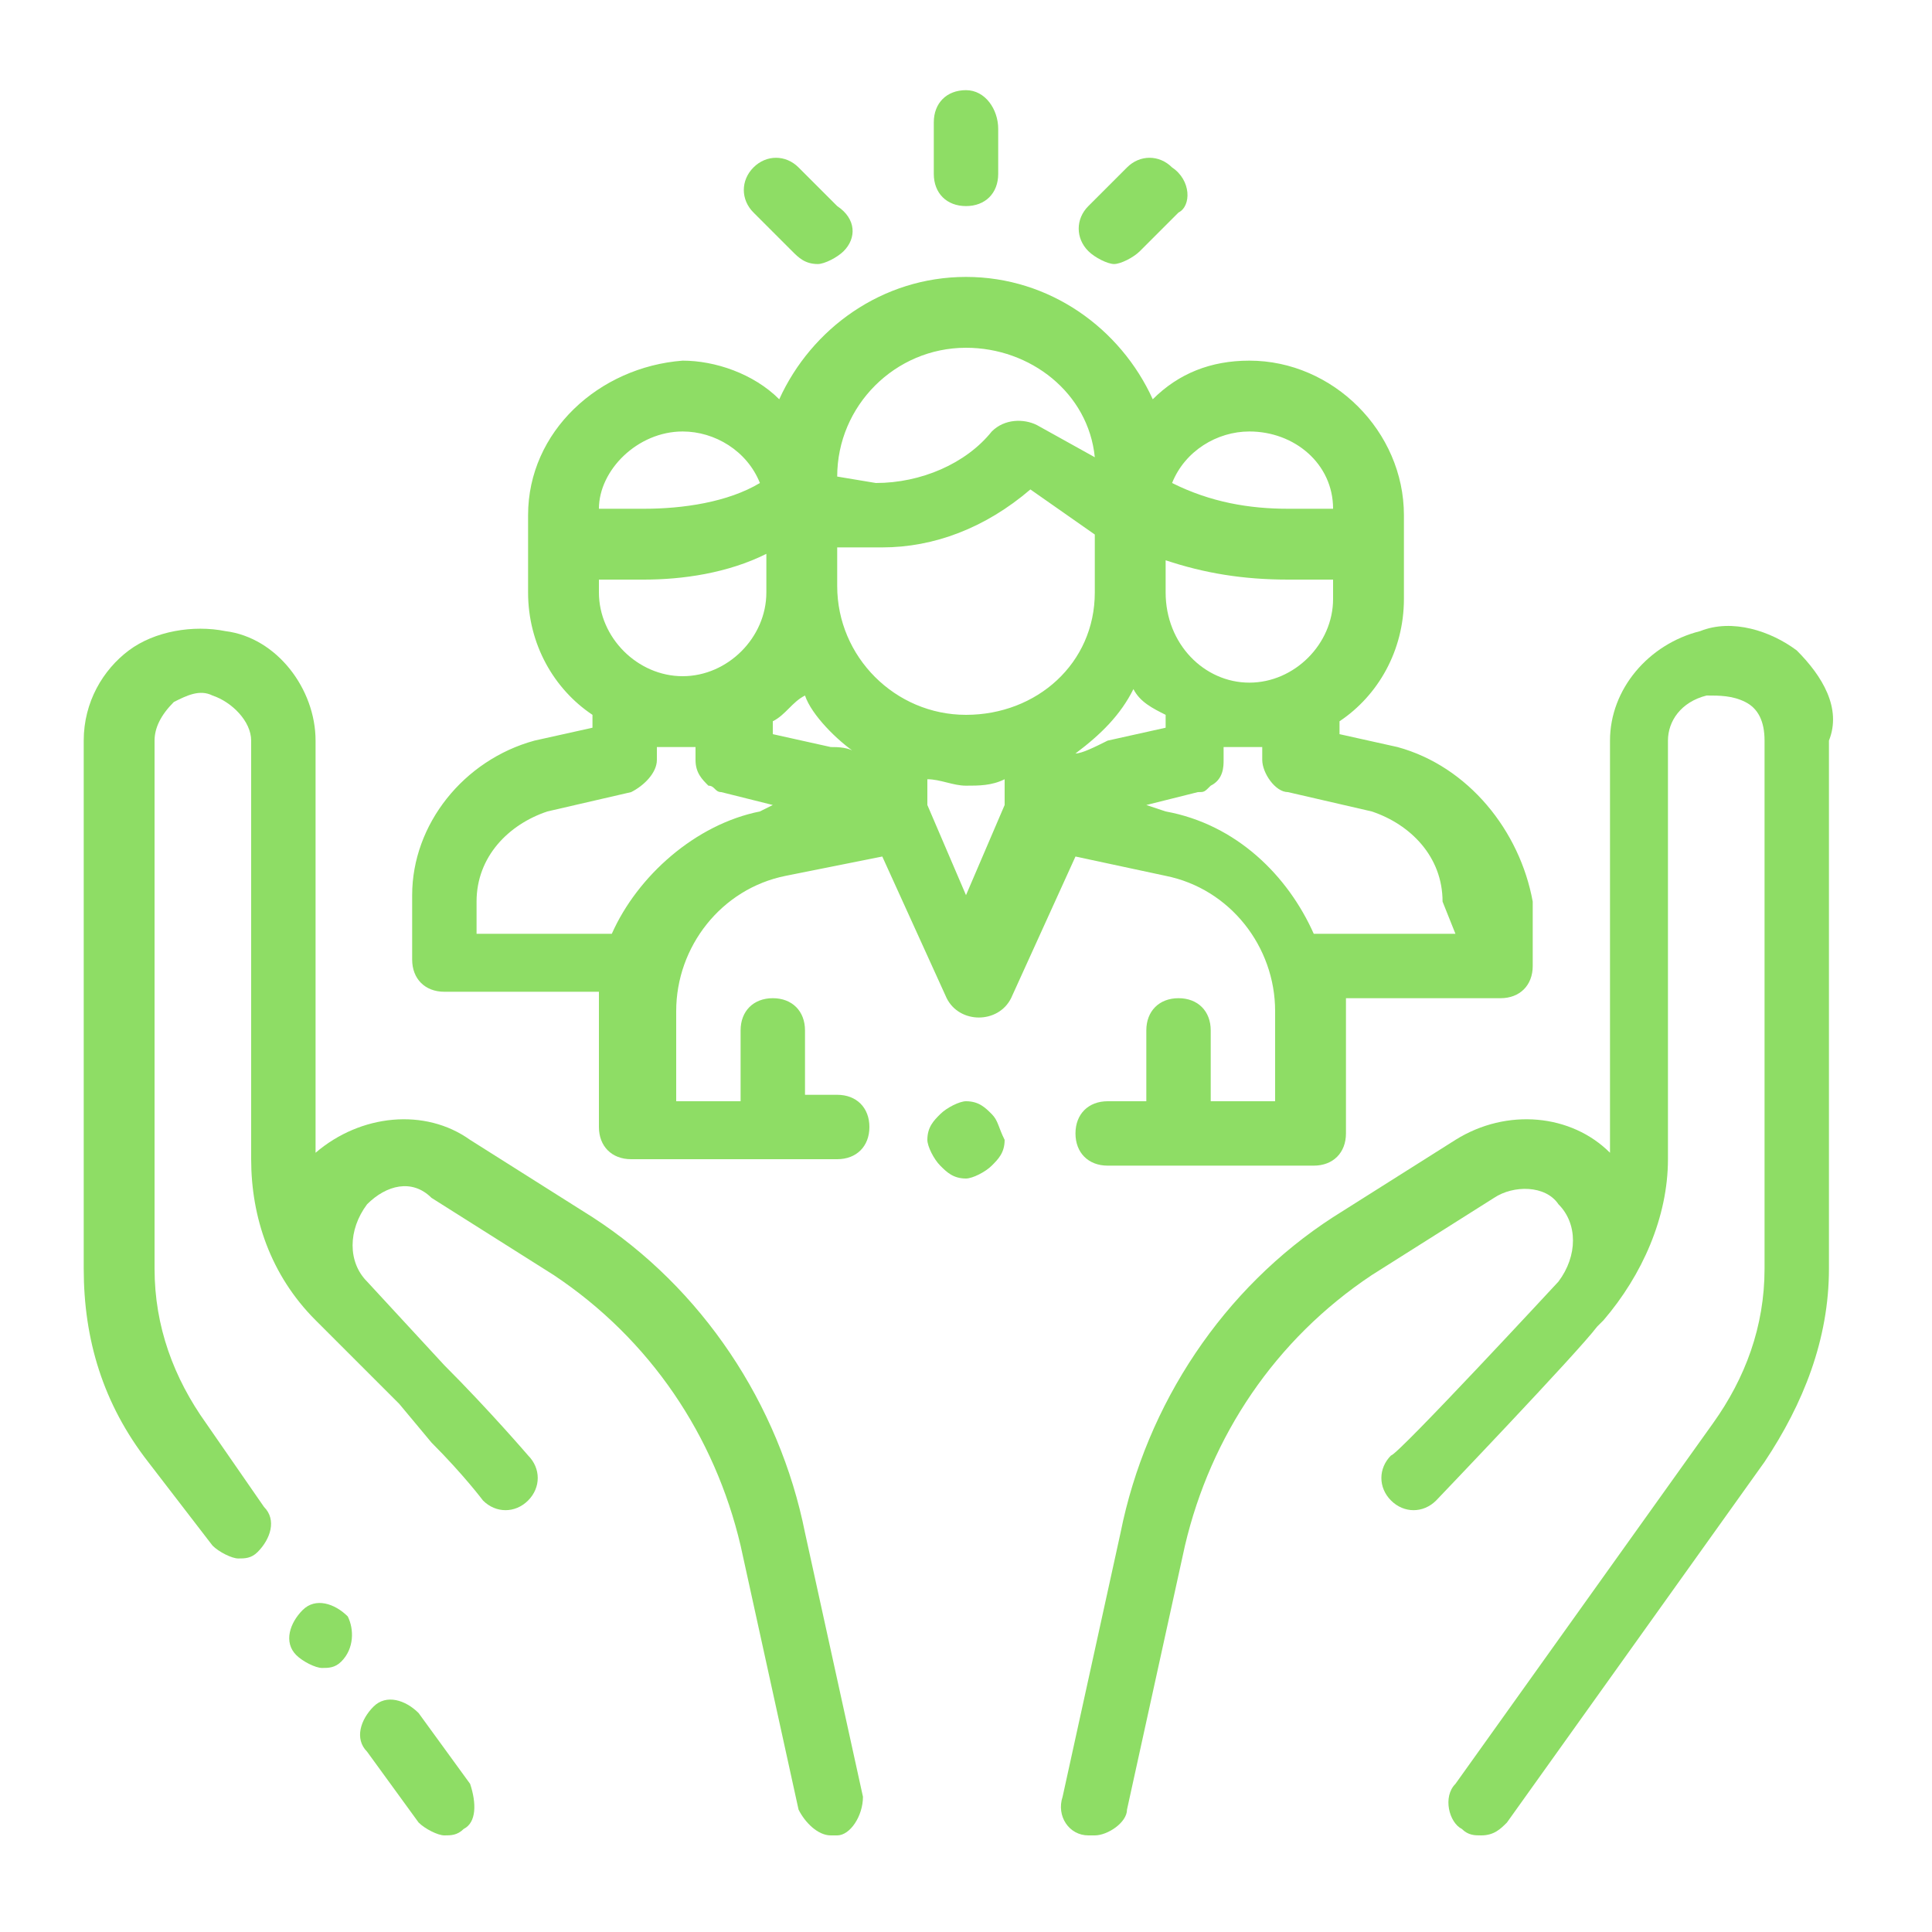 <?xml version="1.0" encoding="utf-8"?>
<!-- Generator: Adobe Illustrator 22.1.0, SVG Export Plug-In . SVG Version: 6.00 Build 0)  -->
<svg version="1.1" id="Capa_1" xmlns="http://www.w3.org/2000/svg" xmlns:xlink="http://www.w3.org/1999/xlink" x="0px" y="0px"
	 viewBox="0 0 30 30" style="enable-background:new 0 0 30 30;" xml:space="preserve">
<style type="text/css">
	.st0{fill:#FFFFFF;}
	.st1{fill:#8EDD65;}
</style>
<rect y="-0.2" class="st0" width="30.2" height="30.2"/>
<g>
	<g>
		<g>
			<path class="st1" d="M7.3,27.7l-0.8-1.1c-0.2-0.2-0.5-0.3-0.7-0.1c-0.2,0.2-0.3,0.5-0.1,0.7l0.8,1.1c0.1,0.1,0.3,0.2,0.4,0.2
				c0.1,0,0.2,0,0.3-0.1C7.4,28.3,7.4,28,7.3,27.7z"/>
		</g>
	</g>
	<g>
		<g>
			<path class="st1" d="M13.4,27.9l-0.9-4.1c-0.4-2-1.6-3.8-3.3-4.9l-1.9-1.2c-0.7-0.5-1.7-0.4-2.4,0.2v-6.4c0-0.8-0.6-1.6-1.4-1.7
				c-0.5-0.1-1.1,0-1.5,0.3c-0.4,0.3-0.7,0.8-0.7,1.4v8.2c0,1.1,0.3,2.1,1,3L3.3,24c0.1,0.1,0.3,0.2,0.4,0.2c0.1,0,0.2,0,0.3-0.1
				c0.2-0.2,0.3-0.5,0.1-0.7l-0.9-1.3c-0.5-0.7-0.8-1.5-0.8-2.4v-8.2c0-0.2,0.1-0.4,0.3-0.6c0.2-0.1,0.4-0.2,0.6-0.1
				c0.3,0.1,0.6,0.4,0.6,0.7V18c0,0.9,0.3,1.8,1,2.5c0,0,0.1,0.1,0.1,0.1c0.4,0.4,0.8,0.8,1.2,1.2l0.5,0.6c0,0,0,0,0,0
				c0.5,0.5,0.8,0.9,0.8,0.9c0.2,0.2,0.5,0.2,0.7,0s0.2-0.5,0-0.7c0,0-0.6-0.7-1.3-1.4l-1.2-1.3c0,0,0,0,0,0c-0.3-0.3-0.3-0.8,0-1.2
				c0.3-0.3,0.7-0.4,1-0.1l1.9,1.2c1.5,1,2.5,2.5,2.9,4.2l0.9,4.1c0.1,0.2,0.3,0.4,0.5,0.4c0,0,0.1,0,0.1,0
				C13.2,28.5,13.4,28.2,13.4,27.9z"/>
		</g>
	</g>
	<g>
		<g>
			<path class="st1" d="M5.4,25.1L5.4,25.1c-0.2-0.2-0.5-0.3-0.7-0.1c-0.2,0.2-0.3,0.5-0.1,0.7l0,0c0.1,0.1,0.3,0.2,0.4,0.2
				c0.1,0,0.2,0,0.3-0.1C5.5,25.6,5.5,25.3,5.4,25.1z"/>
		</g>
	</g>
	<g>
		<g>
			<path class="st1" d="M27.9,10.1c-0.4-0.3-1-0.5-1.5-0.3c-0.8,0.2-1.4,0.9-1.4,1.7v6.4c-0.6-0.6-1.6-0.7-2.4-0.2l-1.9,1.2
				c-1.7,1.1-2.9,2.9-3.3,4.9l-0.9,4.1c-0.1,0.3,0.1,0.6,0.4,0.6c0,0,0.1,0,0.1,0c0.2,0,0.5-0.2,0.5-0.4l0.9-4.1
				c0.4-1.7,1.4-3.2,2.9-4.2l1.9-1.2c0.3-0.2,0.8-0.2,1,0.1c0.3,0.3,0.3,0.8,0,1.2c0,0,0,0,0,0c0,0-2.5,2.7-2.6,2.7
				c-0.2,0.2-0.2,0.5,0,0.7c0.2,0.2,0.5,0.2,0.7,0c0,0,2.2-2.3,2.5-2.7c0,0,0.1-0.1,0.1-0.1c0.6-0.7,1-1.6,1-2.5v-6.5
				c0-0.3,0.2-0.6,0.6-0.7c0.2,0,0.4,0,0.6,0.1c0.2,0.1,0.3,0.3,0.3,0.6v8.2c0,0.9-0.3,1.7-0.8,2.4l-4,5.6c-0.2,0.2-0.1,0.6,0.1,0.7
				c0.1,0.1,0.2,0.1,0.3,0.1c0.2,0,0.3-0.1,0.4-0.2l4-5.6c0.6-0.9,1-1.9,1-3v-8.2C28.6,11,28.3,10.5,27.9,10.1z"/>
		</g>
	</g>
	<g>
		<g>
			<path class="st1" d="M21.7,11.6l-0.9-0.2v-0.2c0.6-0.4,1-1.1,1-1.9V8c0-1.3-1.1-2.4-2.4-2.4c-0.6,0-1.1,0.2-1.5,0.6
				c-0.5-1.1-1.6-1.9-2.9-1.9c-1.3,0-2.4,0.8-2.9,1.9c-0.4-0.4-1-0.6-1.5-0.6C9.3,5.7,8.2,6.7,8.2,8v0.1v1.1c0,0.8,0.4,1.5,1,1.9
				v0.2l-0.9,0.2c-1.1,0.3-1.9,1.3-1.9,2.4v1c0,0.3,0.2,0.5,0.5,0.5h2.4c0,0.1,0,0.1,0,0.2v1.9c0,0.3,0.2,0.5,0.5,0.5h3.2
				c0.3,0,0.5-0.2,0.5-0.5c0-0.3-0.2-0.5-0.5-0.5h-0.5V16c0-0.3-0.2-0.5-0.5-0.5c-0.3,0-0.5,0.2-0.5,0.5v1.1h-1v-1.4
				c0-1,0.7-1.9,1.7-2.1l1.5-0.3l1,2.2c0.1,0.2,0.3,0.3,0.5,0.3h0c0.2,0,0.4-0.1,0.5-0.3l1-2.2l1.4,0.3c1,0.2,1.7,1.1,1.7,2.1v1.4
				h-1V16c0-0.3-0.2-0.5-0.5-0.5s-0.5,0.2-0.5,0.5v1.1h-0.6c-0.3,0-0.5,0.2-0.5,0.5s0.2,0.5,0.5,0.5h3.2c0.3,0,0.5-0.2,0.5-0.5v-1.9
				c0-0.1,0-0.1,0-0.2h2.4c0.3,0,0.5-0.2,0.5-0.5v-1C23.6,12.9,22.8,11.9,21.7,11.6z M19.4,6.7c0.7,0,1.3,0.5,1.3,1.2H20
				c-0.6,0-1.2-0.1-1.8-0.4C18.4,7,18.9,6.7,19.4,6.7z M18.1,9.2C18.1,9.1,18.1,9.1,18.1,9.2l0-0.5C18.7,8.9,19.3,9,20,9h0.7v0.3
				c0,0.7-0.6,1.3-1.3,1.3C18.7,10.6,18.1,10,18.1,9.2L18.1,9.2z M13,7.4L13,7.4c0-1.1,0.9-2,2-2c1,0,1.9,0.7,2,1.7l-0.9-0.5
				c-0.2-0.1-0.5-0.1-0.7,0.1c-0.4,0.5-1.1,0.8-1.8,0.8L13,7.4L13,7.4L13,7.4z M10.6,6.7c0.5,0,1,0.3,1.2,0.8
				c-0.5,0.3-1.2,0.4-1.8,0.4H9.3C9.3,7.3,9.9,6.7,10.6,6.7z M9.3,9H10c0.6,0,1.3-0.1,1.9-0.4v0.6c0,0.7-0.6,1.3-1.3,1.3
				c-0.7,0-1.3-0.6-1.3-1.3L9.3,9L9.3,9z M11.8,12.6c-1,0.2-1.9,1-2.3,1.9H7.4V14c0-0.7,0.5-1.2,1.1-1.4l1.3-0.3
				c0.2-0.1,0.4-0.3,0.4-0.5v-0.2c0.1,0,0.2,0,0.3,0c0.1,0,0.2,0,0.3,0v0.2c0,0,0,0,0,0c0,0.2,0.1,0.3,0.2,0.4
				c0.1,0,0.1,0.1,0.2,0.1l0.8,0.2L11.8,12.6z M13.3,11.7c-0.1-0.1-0.3-0.1-0.4-0.1l-0.9-0.2v-0.2c0.2-0.1,0.3-0.3,0.5-0.4
				C12.6,11.1,13,11.5,13.3,11.7L13.3,11.7L13.3,11.7z M15.6,12.5L15,13.9l-0.6-1.4v-0.4c0.2,0,0.4,0.1,0.6,0.1c0.2,0,0.4,0,0.6-0.1
				V12.5z M15,11.1c-1.1,0-2-0.9-2-2V8.5h0.7c0.8,0,1.6-0.3,2.3-0.9L17,8.3v0.9C17,10.3,16.1,11.1,15,11.1z M16.7,11.7L16.7,11.7
				c0.4-0.3,0.7-0.6,0.9-1c0.1,0.2,0.3,0.3,0.5,0.4v0.2l-0.9,0.2C17,11.6,16.8,11.7,16.7,11.7z M22.6,14.5h-2.2
				c-0.4-0.9-1.2-1.7-2.3-1.9l-0.3-0.1l0.8-0.2c0.1,0,0.1,0,0.2-0.1c0.2-0.1,0.2-0.3,0.2-0.4c0,0,0,0,0,0v-0.2c0.1,0,0.2,0,0.3,0
				c0.1,0,0.2,0,0.3,0v0.2c0,0.2,0.2,0.5,0.4,0.5l1.3,0.3c0.6,0.2,1.1,0.7,1.1,1.4L22.6,14.5L22.6,14.5z"/>
		</g>
	</g>
	<g>
		<g>
			<path class="st1" d="M15.4,17.3c-0.1-0.1-0.2-0.2-0.4-0.2c-0.1,0-0.3,0.1-0.4,0.2c-0.1,0.1-0.2,0.2-0.2,0.4
				c0,0.1,0.1,0.3,0.2,0.4c0.1,0.1,0.2,0.2,0.4,0.2c0.1,0,0.3-0.1,0.4-0.2c0.1-0.1,0.2-0.2,0.2-0.4C15.5,17.5,15.5,17.4,15.4,17.3z"
				/>
		</g>
	</g>
	<g>
		<g>
			<path class="st1" d="M15,1.4c-0.3,0-0.5,0.2-0.5,0.5v0.8c0,0.3,0.2,0.5,0.5,0.5s0.5-0.2,0.5-0.5V2C15.5,1.7,15.3,1.4,15,1.4z"/>
		</g>
	</g>
	<g>
		<g>
			<path class="st1" d="M13,3.2l-0.6-0.6c-0.2-0.2-0.5-0.2-0.7,0s-0.2,0.5,0,0.7l0.6,0.6c0.1,0.1,0.2,0.2,0.4,0.2
				c0.1,0,0.3-0.1,0.4-0.2C13.3,3.7,13.3,3.4,13,3.2z"/>
		</g>
	</g>
	<g>
		<g>
			<path class="st1" d="M18.2,2.6c-0.2-0.2-0.5-0.2-0.7,0l-0.6,0.6c-0.2,0.2-0.2,0.5,0,0.7C17,4,17.2,4.1,17.3,4.1
				c0.1,0,0.3-0.1,0.4-0.2l0.6-0.6C18.5,3.2,18.5,2.8,18.2,2.6z"/>
		</g>
	</g>
</g>
</svg>

